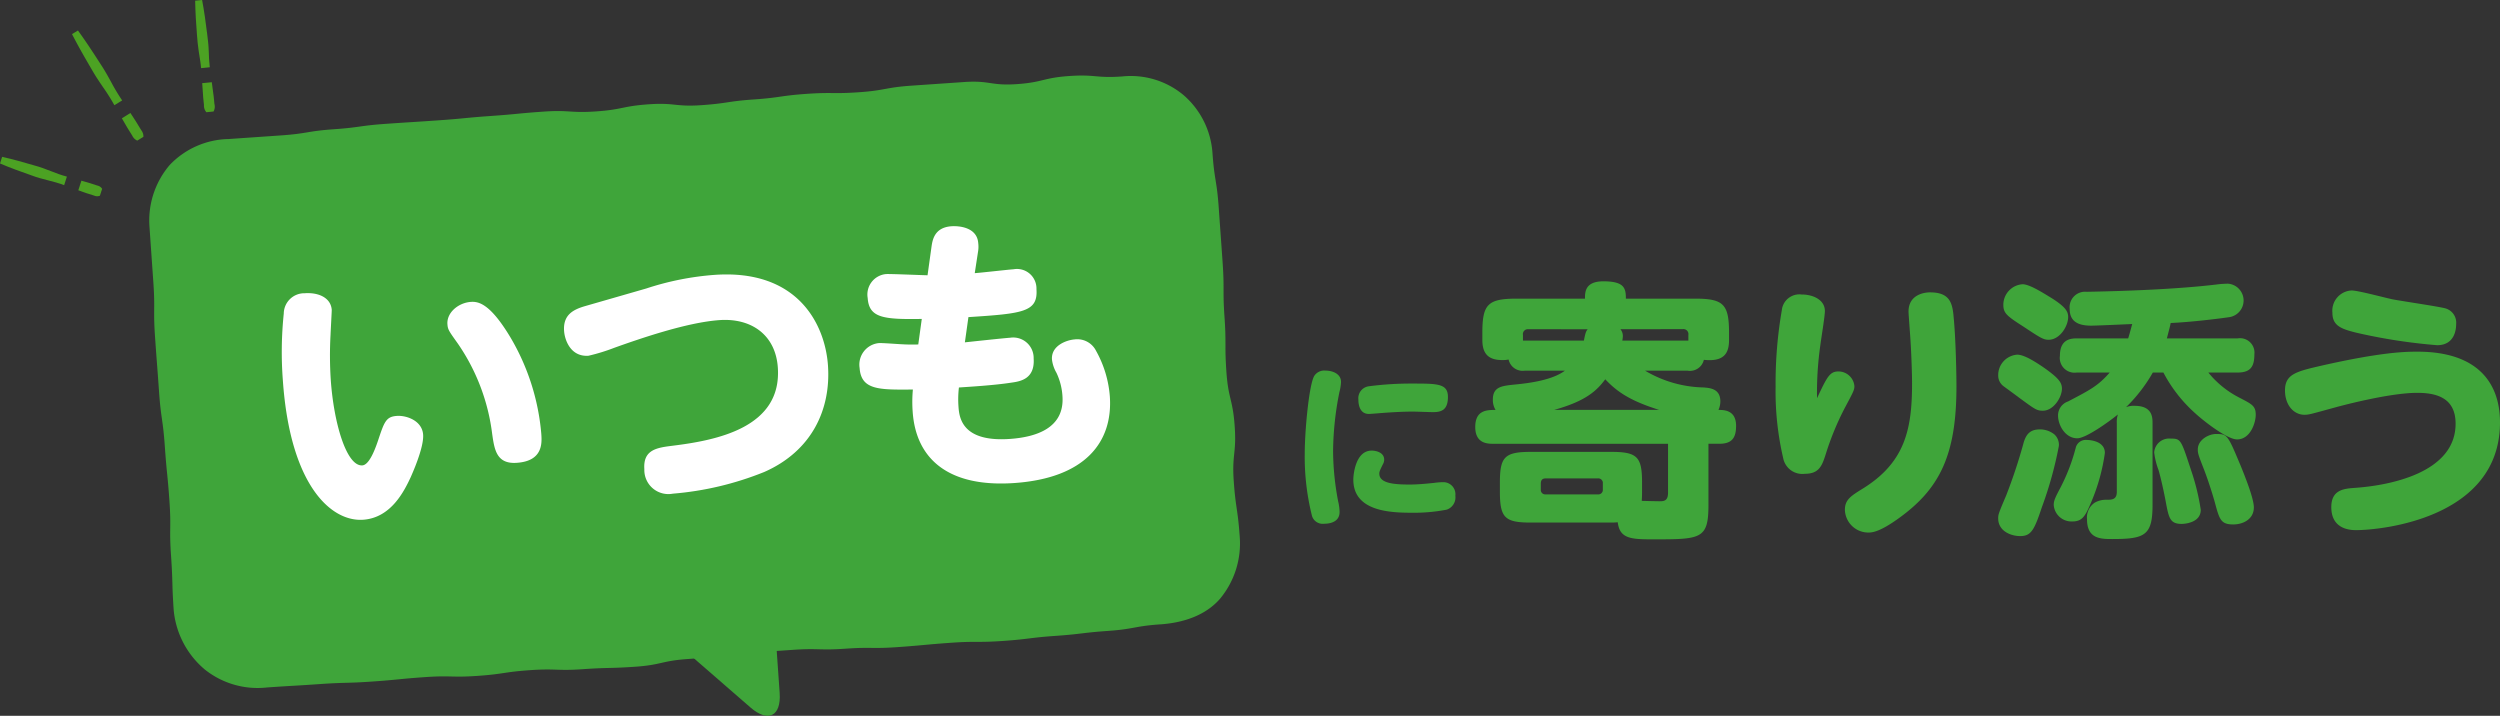 <svg xmlns="http://www.w3.org/2000/svg" width="349.86" height="100.173" viewBox="0 0 349.86 100.173"><rect x="0" y="0" width="349.86" height="100.173" fill="#333333" stroke="none"/><g transform="translate(-264.925 -1312.999)"><g transform="translate(447.515 1364.862)"><path d="M949.333,3927.965a1.669,1.669,0,0,1,1.567-.734c.96,0,2.173.429,2.173,1.593a6.708,6.708,0,0,1-.226,1.415,43.267,43.267,0,0,0-.885,8.262,38.282,38.282,0,0,0,.708,7.026,6.879,6.879,0,0,1,.2,1.491c0,1.616-1.794,1.642-2.148,1.642a1.564,1.564,0,0,1-1.718-1.112,34.114,34.114,0,0,1-1.01-8.694C947.994,3935.648,948.6,3929.152,949.333,3927.965Zm8.035,10.46c.581,0,1.744.252,1.744,1.264a1.278,1.278,0,0,1-.2.682c-.378.783-.48.96-.48,1.288,0,1.389,2.2,1.517,4.271,1.517,1.162,0,2.375-.127,3.386-.229a9.5,9.5,0,0,1,1.263-.1,1.688,1.688,0,0,1,1.719,1.9,1.8,1.8,0,0,1-1.214,1.945,23.827,23.827,0,0,1-4.9.429c-2.956,0-8.162-.177-8.162-4.624C954.791,3941.862,955.069,3938.426,957.368,3938.426Zm8.566-5.382c-.429,0-2.4-.076-2.8-.076-2,0-4.371.2-4.751.229-.253.024-1.237.1-1.414.1-1.466,0-1.466-1.719-1.466-2a1.689,1.689,0,0,1,1.44-1.868,45.14,45.14,0,0,1,6.09-.382c3.563,0,5,0,5,1.872S967.071,3933.044,965.934,3933.044Z" transform="translate(-947.994 -3927.231)" fill="#3fa53a"/></g><g transform="translate(471.378 1352.363)"><path d="M977.6,3927.865a2.009,2.009,0,0,1-2.273-1.555,4.387,4.387,0,0,1-.872.076c-1.819,0-2.8-.758-2.8-2.8v-1.023c0-3.98.758-4.775,4.813-4.775h9.549c0-.909,0-2.424,2.577-2.424,2.956,0,3.146.984,3.146,2.424h9.663c3.978,0,4.774.759,4.774,4.775v1.023c0,1.82-.682,3.07-3.525,2.766a1.993,1.993,0,0,1-2.273,1.518h-5.95a16.638,16.638,0,0,0,8.186,2.347c.946.076,2.349.19,2.349,1.97a3.119,3.119,0,0,1-.265,1.176c.758,0,2.464,0,2.464,2.235,0,1.745-.644,2.5-2.35,2.5h-1.516v8.525c0,4.85-1.022,4.85-7.844,4.85-3.032,0-4.585-.113-4.85-2.387-.53.039-.606.039-.911.039H978.429c-3.637,0-4.319-.682-4.319-4.32v-1.289c0-3.562.644-4.283,4.319-4.283h11.254c3.639,0,4.321.683,4.321,4.283v1.289c0,.795-.037.985-.037,1.287.416,0,2.576.076,2.841.039.8-.076.8-.721.834-1.1V3938.1H973.124c-.872,0-2.463-.115-2.463-2.35,0-2.388,1.667-2.388,2.842-2.388a2.646,2.646,0,0,1-.379-1.442c0-1.816,1.25-1.93,3.183-2.121,2.313-.226,5.23-.681,6.9-1.93Zm.494-5.8a.693.693,0,0,0-.759.8v.8h8.527c.227-1.1.265-1.251.531-1.592Zm10.42,21.6a.641.641,0,0,0-.719-.72h-7.276c-.456,0-.683.227-.683.72v.832a.619.619,0,0,0,.683.683h7.276a.631.631,0,0,0,.719-.683Zm7.883-10.308c-3.866-1.213-5.8-2.425-7.542-4.283-1.137,1.516-2.615,3.033-7.162,4.283Zm-5.42-11.292a1.5,1.5,0,0,1,.34.948,4.227,4.227,0,0,1-.075.644h9.245v-.8a.7.7,0,0,0-.8-.8Z" transform="translate(-970.661 -3915.359)" fill="#3fa53a"/><path d="M1019.377,3927.9a2.246,2.246,0,0,1,2.236,2.045c0,.531-.115.759-1.29,2.957a39.265,39.265,0,0,0-2.691,6.479c-.531,1.668-.909,2.842-2.955,2.842a2.731,2.731,0,0,1-3.031-2.2,41.09,41.09,0,0,1-1.061-9.967,60.205,60.205,0,0,1,.871-10.724,2.47,2.47,0,0,1,2.767-2.2c1.706,0,3.259.8,3.259,2.312,0,.757-.568,4.167-.645,4.85a47.14,47.14,0,0,0-.454,7.351C1017.785,3928.656,1018.163,3927.9,1019.377,3927.9Zm16.1-7.844c.342,3.3.418,8.64.418,9.927,0,9.663-2.351,14.4-8.224,18.568-2.652,1.894-3.675,1.894-4.13,1.894a3.281,3.281,0,0,1-3.258-3.183c0-1.4.833-1.932,2.426-2.918,5.986-3.674,6.973-8.335,6.973-14.74,0-1.479-.115-4.738-.266-6.744-.152-2.122-.228-3.07-.228-3.336,0-2.5,2.426-2.692,2.994-2.692C1034.838,3916.833,1035.293,3918.16,1035.481,3920.056Z" transform="translate(-968.554 -3915.282)" fill="#3fa53a"/><path d="M1046.43,3933.454c-.872,0-1.1-.189-3.372-1.856-.341-.265-1.857-1.364-2.16-1.592a1.838,1.838,0,0,1-.72-1.478,2.863,2.863,0,0,1,2.653-2.917c.985,0,2.5.984,3.524,1.668,2.425,1.667,2.653,2.274,2.729,2.881C1049.234,3931.333,1048.021,3933.454,1046.43,3933.454Zm-.151,13.53c-1.062,3.22-1.517,4.016-3.032,4.016-1.327,0-3.07-.72-3.07-2.463,0-.531,0-.606,1.1-3.182a74.288,74.288,0,0,0,2.387-7.162c.38-1.516,1.024-2.123,2.351-2.123a3.218,3.218,0,0,1,2.045.719,1.977,1.977,0,0,1,.607,1.592A53.454,53.454,0,0,1,1046.279,3946.984Zm.946-23.457c-.72,0-1.137-.265-3.485-1.819-2.236-1.44-2.843-1.857-2.843-3.031a2.88,2.88,0,0,1,2.691-2.92c.946,0,2.691,1.1,4.055,1.933,2.046,1.289,2.235,1.9,2.311,2.426C1050.106,3921.4,1048.893,3923.527,1047.225,3923.527Zm6.026,22.584c-.833,1.97-1.214,2.842-2.691,2.842a2.493,2.493,0,0,1-2.614-2.311c0-.646.265-1.137,1.022-2.578a26.469,26.469,0,0,0,2.047-5.381,1.452,1.452,0,0,1,1.59-1.135c.039,0,2.5,0,2.5,1.818A27.115,27.115,0,0,1,1053.251,3946.112Zm20.425-22.775a2.022,2.022,0,0,1,2.35,2.237c0,1.781-.606,2.54-2.35,2.54h-4.093a13.444,13.444,0,0,0,4.359,3.521c1.743.912,2.274,1.137,2.274,2.39,0,1.135-.759,3.447-2.615,3.447-1.4,0-4.774-2.652-5.874-3.676a20.2,20.2,0,0,1-4.433-5.682h-1.479a21.832,21.832,0,0,1-3.751,4.85,2.8,2.8,0,0,1,1.212-.192c2.426,0,2.5,1.555,2.5,2.388V3946.6c0,4.283-1.022,4.813-5.608,4.813-1.629,0-3.562,0-3.562-2.768a2.5,2.5,0,0,1,1.061-2.311,3.134,3.134,0,0,1,1.668-.417c.72,0,1.44,0,1.44-1.1v-9.664a3.259,3.259,0,0,1,.151-1.173c-1.251,1.023-4.471,3.335-5.684,3.335-1.668,0-2.691-1.821-2.691-3.184a2.064,2.064,0,0,1,1.4-1.971c3.182-1.665,4.206-2.2,5.836-4.052H1051.2a2.07,2.07,0,0,1-2.386-2.351c0-2.311,1.516-2.425,2.386-2.425h7.163c.114-.34.227-.757.568-2.008-.91.038-4.927.227-5.761.227-1.894,0-2.993-.644-2.993-2.348a2.173,2.173,0,0,1,2.386-2.39c6.216-.113,13.3-.415,18.494-1.061.34-.037.908-.073,1.288-.073a2.359,2.359,0,0,1,.038,4.7c-1.251.189-5.267.682-8.072.8-.076.453-.189.832-.529,2.159Zm-6.518,18.417a31.376,31.376,0,0,1,1.365,5.571c0,1.9-2.464,1.972-2.653,1.972-1.667,0-1.819-.8-2.274-3.26-.265-1.4-.682-3.26-.985-4.283a10.454,10.454,0,0,1-.606-2.463,2.094,2.094,0,0,1,2.312-1.933C1065.756,3937.357,1065.756,3937.509,1067.159,3941.753Zm6.9-.72c.568,1.4,1.895,4.662,1.895,5.95,0,1.665-1.516,2.388-2.88,2.388-1.742,0-1.933-.683-2.576-3.07-.38-1.365-.985-3.222-1.479-4.509-.871-2.237-.909-2.387-.909-2.918,0-1.365,1.554-2.16,2.538-2.16C1072.236,3936.714,1072.274,3936.789,1074.055,3941.034Z" transform="translate(-966.993 -3915.342)" fill="#3fa53a"/><path d="M1083.34,3927.117c8.678-1.972,12.013-1.972,13.49-1.972,8.755,0,11.558,4.7,11.558,9.893,0,13.451-16.636,15.082-20.16,15.082-1.363,0-3.448-.458-3.448-3.223,0-2.464,1.819-2.576,3.259-2.689,5.04-.342,14.135-2.161,14.135-8.982,0-3.639-2.691-4.319-5.382-4.319-3.978,0-10.989,1.894-11.9,2.159-2.918.795-3.258.911-3.865.911-1.516,0-2.728-1.365-2.728-3.411C1078.3,3928.291,1079.893,3927.914,1083.34,3927.117Zm4.282-10.536c.948,0,4.964,1.1,5.8,1.253,1.175.226,6.557,1.022,7.314,1.25a2.074,2.074,0,0,1,1.516,2.2c0,.34,0,2.956-2.653,2.956a78.056,78.056,0,0,1-11.292-1.744c-2.161-.531-3.373-.985-3.373-2.8A2.836,2.836,0,0,1,1087.622,3916.581Z" transform="translate(-964.981 -3915.295)" fill="#3fa53a"/></g><path d="M935.9,3964.809c-3.676.257-3.648.662-7.324.92s-3.664.437-7.339.694-3.663.45-7.339.708-3.7,0-7.371.262-3.671.338-7.347.6-3.7-.032-7.374.225-3.7-.094-7.379.163-3.678.246-7.356.5-3.656.526-7.332.783-3.637.819-7.315,1.076-3.688.089-7.364.346-3.7-.121-7.38.136-3.657.545-7.336.8-3.7-.083-7.376.174-3.671.36-7.349.617-3.693.1-7.375.357-3.684.216-7.365.473a11.832,11.832,0,0,1-8.732-2.532,12.346,12.346,0,0,1-4.327-8.251c-.267-3.826-.107-3.837-.375-7.663s.043-3.848-.225-7.674-.379-3.818-.646-7.645-.54-3.809-.808-7.638-.293-3.824-.56-7.653.029-3.85-.239-7.68-.266-3.829-.534-7.659a11.969,11.969,0,0,1,2.817-8.713,11.682,11.682,0,0,1,8.262-3.641c3.676-.257,3.676-.253,7.353-.51s3.652-.6,7.327-.856,3.659-.506,7.336-.762,3.678-.233,7.356-.49,3.67-.354,7.346-.611,3.67-.352,7.346-.609,3.711.228,7.388-.03,3.644-.734,7.322-.992,3.718.377,7.393.121,3.656-.548,7.334-.8,3.657-.522,7.335-.78,3.7.027,7.374-.229,3.649-.664,7.326-.92,3.677-.251,7.353-.507,3.735.548,7.414.291,3.638-.876,7.32-1.133,3.721.319,7.4.061a11.52,11.52,0,0,1,8.587,2.593,11.768,11.768,0,0,1,4.066,8.122c.267,3.824.606,3.8.874,7.627s.276,3.826.543,7.651,0,3.846.267,7.672,0,3.848.266,7.676.891,3.784,1.159,7.611-.4,3.877-.13,7.705.558,3.81.826,7.639a12.119,12.119,0,0,1-2.747,8.794c-2,2.305-5.063,3.355-8.352,3.586" transform="translate(-508.584 -2564.438)" fill="#3fa53a"/><path d="M878.24,3958.105c.095,1.358.881,12.6.881,12.6.23,3.275-1.61,4.192-4.088,2.038l-14.382-12.5" transform="translate(-505.088 -2560.74)" fill="#3fa53a"/><g transform="translate(304.368 1344.649)"><path d="M819.005,3919.277c.009.122-.156,3.056-.168,3.469a52.494,52.494,0,0,0,.032,6.338c.424,6.06,2.206,12.111,4.417,11.955.9-.062,1.676-1.927,2.188-3.446.884-2.655,1.122-3.37,2.638-3.477,1.351-.095,3.544.658,3.681,2.624.128,1.844-1.585,5.584-1.727,5.925-.895,1.915-2.73,5.706-6.661,5.98-4.465.312-10.211-4.76-11.239-19.464a52.027,52.027,0,0,1,.125-9.392,2.875,2.875,0,0,1,2.93-2.84C817.188,3916.81,818.888,3917.6,819.005,3919.277Zm25.006,3.848a31.748,31.748,0,0,1,4.318,13.487c.089,1.269.266,3.81-3.419,4.067-2.827.2-3.131-1.8-3.449-4a28.358,28.358,0,0,0-4.8-12.671c-1.278-1.8-1.413-1.96-1.468-2.738-.112-1.6,1.519-2.988,3.281-3.111C839.544,3918.087,841.17,3918.385,844.011,3923.125Z" transform="translate(-812.022 -3907.561)" fill="#fff"/><path d="M861.062,3916.409a39.857,39.857,0,0,1,9.54-1.9c11.673-.815,15.466,6.945,15.868,12.679.428,6.144-2.25,11.97-8.919,14.907a43.619,43.619,0,0,1-12.793,3.034,3.366,3.366,0,0,1-3.986-3.425c-.192-2.745,1.766-3.006,3.928-3.28,6.163-.761,15.343-2.514,14.752-10.95-.323-4.629-3.778-6.94-8.161-6.634-4.628.325-11.258,2.64-14.711,3.87a26.582,26.582,0,0,1-3.627,1.118c-2.5.175-3.323-2.2-3.412-3.467-.16-2.293,1.313-3.014,3.007-3.5Z" transform="translate(-810.043 -3907.693)" fill="#fff"/><path d="M903.556,3924.292c.981-.11,5.434-.586,6.334-.648a2.863,2.863,0,0,1,3.29,2.9c.2,2.907-1.915,3.219-3.137,3.388-2.4.374-5.846.574-7.321.677a14.132,14.132,0,0,0-.057,2.721c.108,1.555.552,4.94,7.186,4.477,3.687-.258,7.674-1.524,7.361-5.989a8.845,8.845,0,0,0-.846-3.275,4.851,4.851,0,0,1-.622-1.849c-.141-2.008,2.153-2.744,3.177-2.815a2.934,2.934,0,0,1,2.993,1.6,15.429,15.429,0,0,1,1.928,6.37c.45,6.43-3.481,11.438-13.353,12.128-9.175.642-13.773-3.317-14.237-9.953a18.833,18.833,0,0,1,.027-3.13c-4.689.04-7.237.095-7.455-3.018a3.026,3.026,0,0,1,2.679-3.48c.492-.034,2.686.141,3.1.154a24.151,24.151,0,0,0,2.431.036l.491-3.573c-5.385.089-7.378-.143-7.571-2.929a2.873,2.873,0,0,1,2.563-3.348c.574-.04,4.909.151,5.815.168l.548-3.947c.139-.957.384-2.743,2.8-2.913.943-.066,3.586.079,3.747,2.372a4.112,4.112,0,0,1-.037,1.237l-.452,2.955c.86-.06,4.659-.491,5.436-.546a2.732,2.732,0,0,1,3.2,2.781c.224,3.195-1.86,3.422-9.522,3.917Z" transform="translate(-807.97 -3908.031)" fill="#fff"/></g><path d="M784.958,3882.02c1.138,1.567,2.191,3.185,3.235,4.808.531.806,1,1.649,1.462,2.5a27.466,27.466,0,0,0,1.493,2.48l-1.09.67a27.612,27.612,0,0,0-1.538-2.453c-.548-.8-1.088-1.6-1.566-2.436-.975-1.666-1.941-3.337-2.823-5.061Z" transform="translate(-509.126 -2564.755)" fill="#4ca223"/><path d="M791.955,3892.99c.34.531.7,1.054,1.021,1.6l.493.807a1.4,1.4,0,0,1,.3.93l-.859.527a1.407,1.407,0,0,1-.694-.685l-.5-.806c-.336-.534-.639-1.089-.96-1.632Z" transform="translate(-508.776 -2564.177)" fill="#4ca223"/><path d="M801.47,3877.968c.292,1.558.512,3.123.7,4.691.1.783.2,1.567.225,2.357s.056,1.582.148,2.365l-1.216.124c-.065-.788-.207-1.567-.328-2.348s-.195-1.568-.252-2.356c-.125-1.575-.222-3.152-.248-4.736Z" transform="translate(-508.262 -2564.969)" fill="#4ca223"/><path d="M802.776,3888.895l.271,2.035.1,1.021a1.4,1.4,0,0,1-.129,1.044l-1,.1a1.4,1.4,0,0,1-.336-1l-.105-1.02-.142-2.048Z" transform="translate(-508.213 -2564.391)" fill="#4ca223"/><path d="M774.853,3898.818c1.548.344,3.068.778,4.583,1.224,1.532.4,2.948,1.15,4.481,1.539l-.384,1.2c-1.473-.577-3.064-.788-4.538-1.359-1.492-.521-2.979-1.054-4.437-1.677Z" transform="translate(-509.631 -2563.868)" fill="#4ca223"/><path d="M785.4,3901.984c.5.15,1,.277,1.491.444l.739.24a1.024,1.024,0,0,1,.669.46l-.31.96a1.014,1.014,0,0,1-.811-.017l-.741-.235c-.5-.149-.979-.339-1.47-.506Z" transform="translate(-509.082 -2563.701)" fill="#4ca223"/></g></svg>